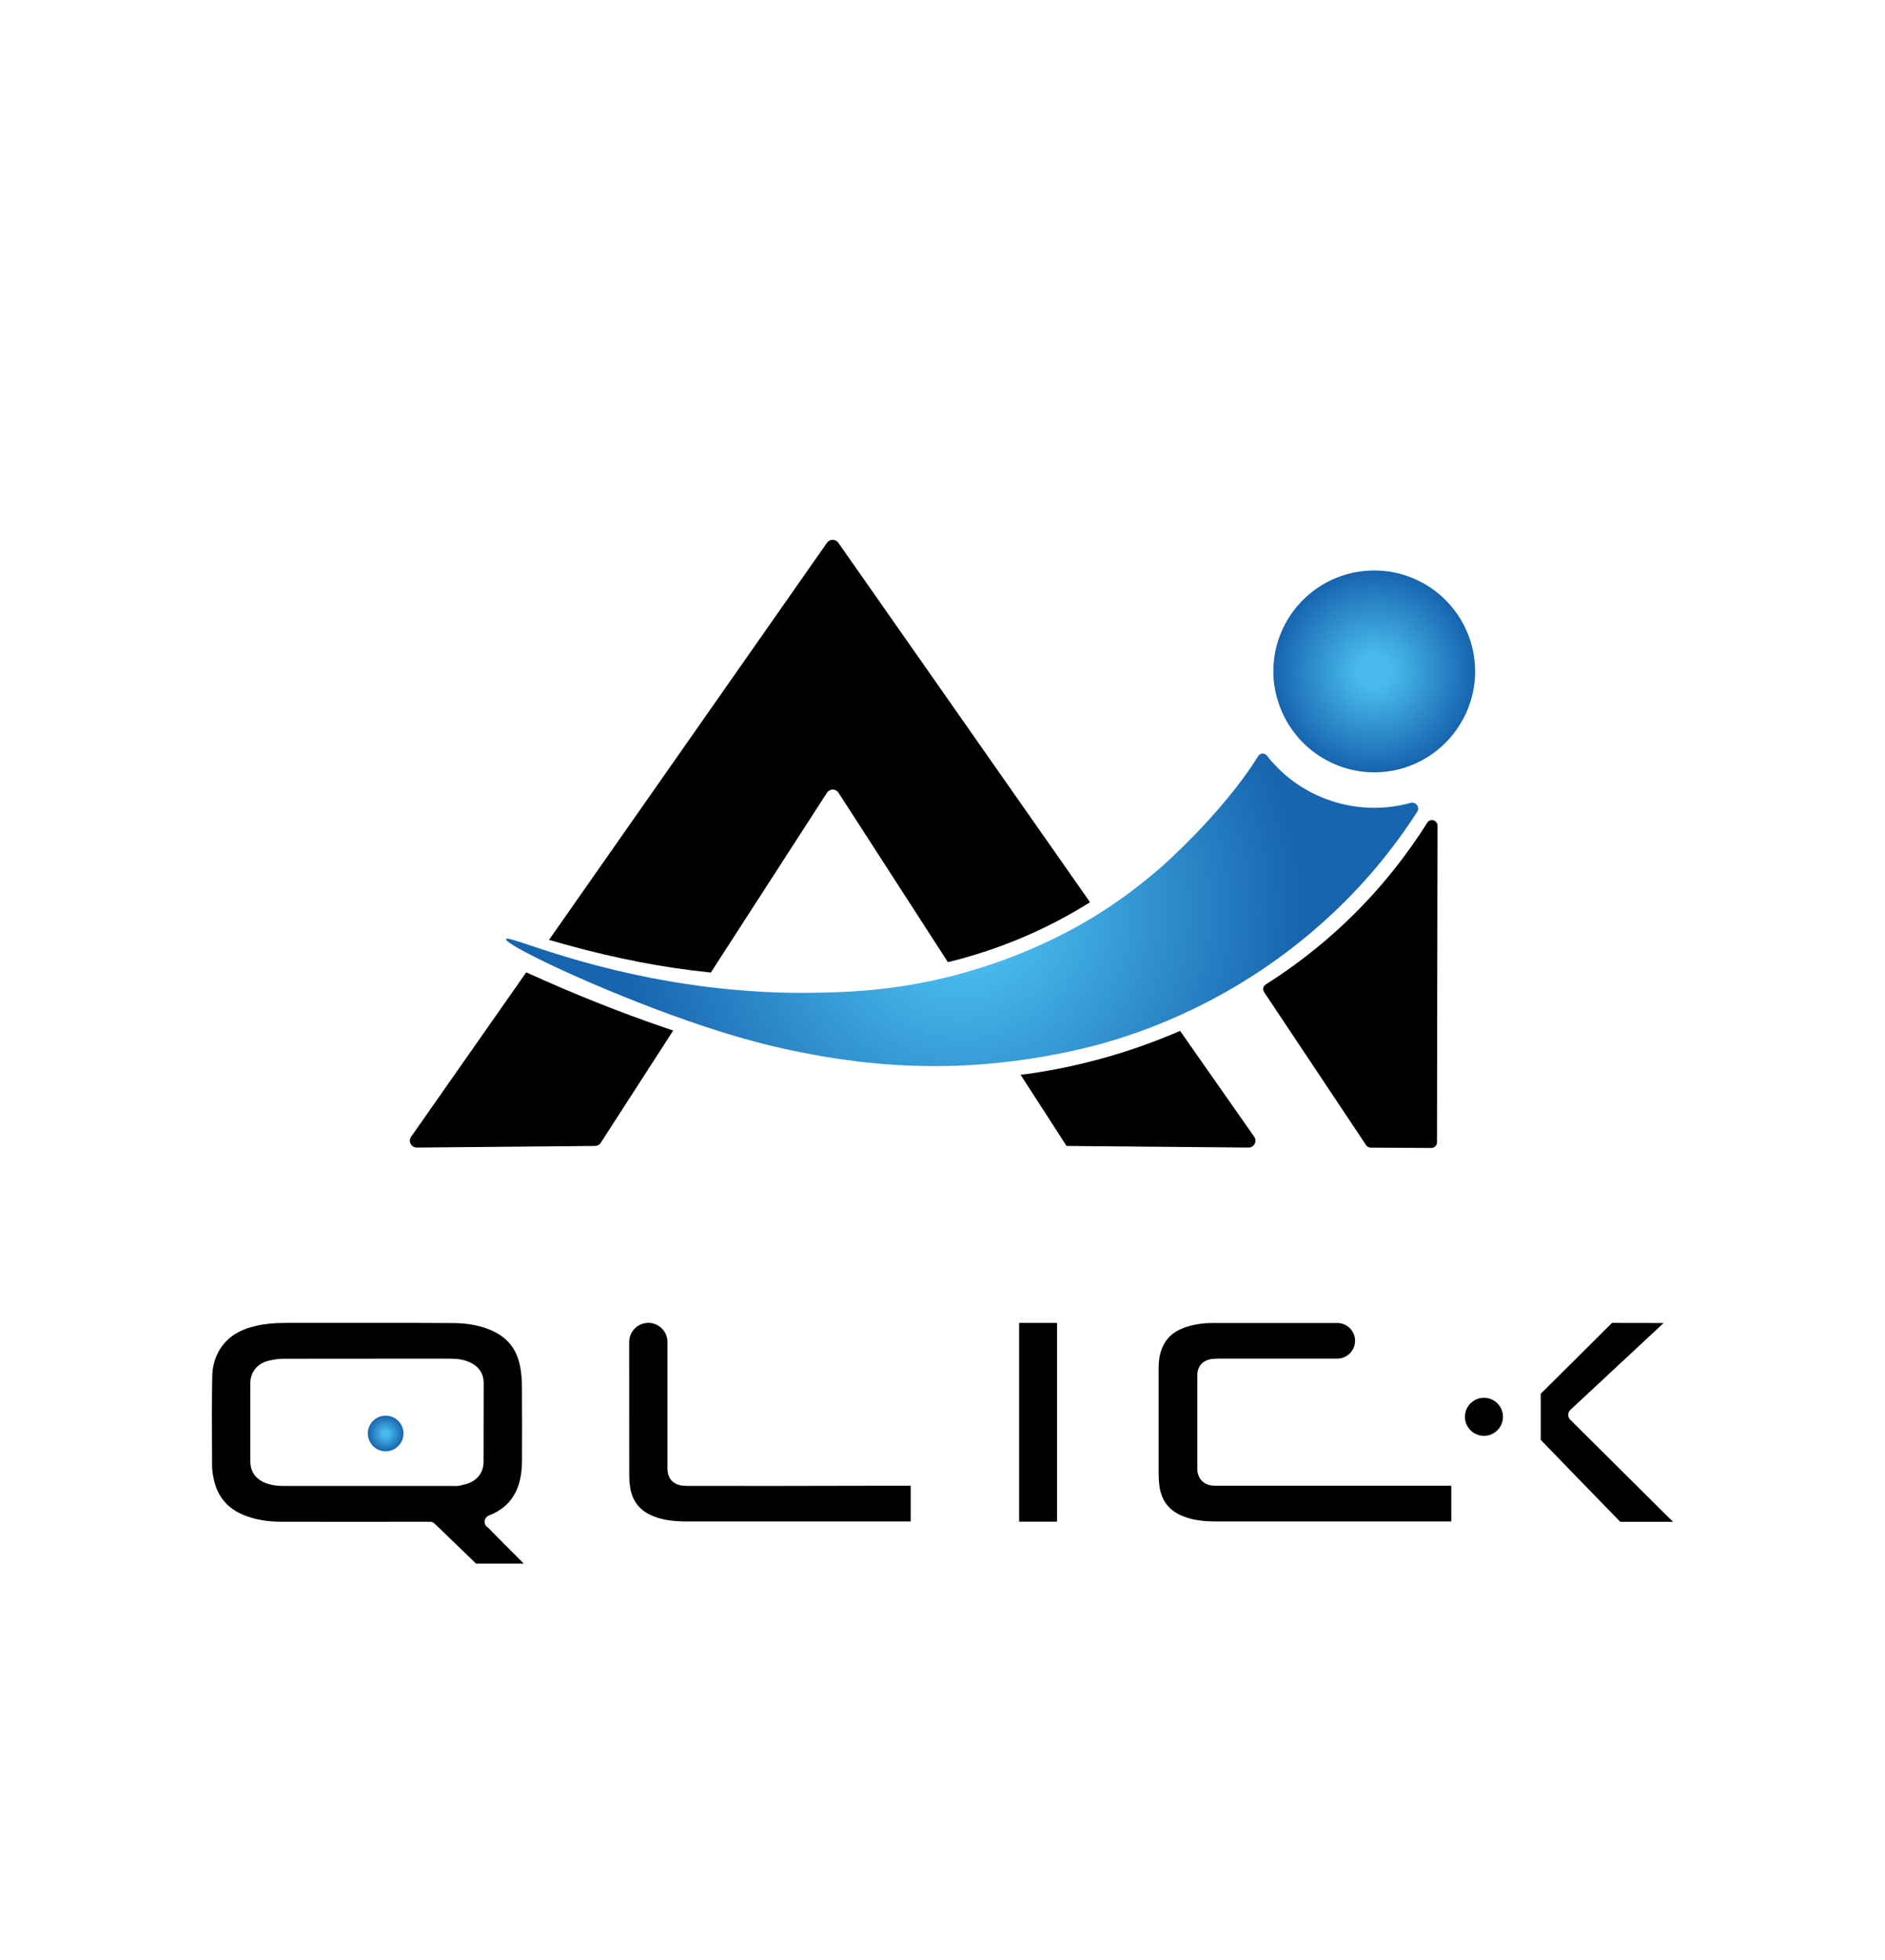<?xml version="1.0" encoding="utf-8"?>
<!-- Generator: Adobe Illustrator 26.1.0, SVG Export Plug-In . SVG Version: 6.00 Build 0)  -->
<svg version="1.1" id="Layer_1" xmlns="http://www.w3.org/2000/svg" xmlns:xlink="http://www.w3.org/1999/xlink" x="0px" y="0px"
	 viewBox="0 0 280.51 291.6" style="enable-background:new 0 0 280.51 291.6;" xml:space="preserve">
<style type="text/css">
	.st0{fill:#343434;}
	.st1{fill:url(#SVGID_1_);}
	.st2{fill:url(#SVGID_00000024683174933550853300000003241862811307920542_);}
	.st3{fill:#FFED00;}
	.st4{fill:url(#SVGID_00000072965028454089692710000011692111174269054907_);}
	.st5{fill:url(#SVGID_00000077296154153766468820000007414412344530719138_);}
</style>
<rect x="601.01" y="0.78" className="st0" width="280.51" height="290.05"/>
<g>
	<g>
		<rect x="151.66" y="196.83" className="st0" width="5.64" height="29.57"/>
		<path className="st0" d="M102.57,221.08c-0.33,0-0.65,0-0.99-0.04c-1.37-0.14-2.21-1.04-2.25-2.42c0-0.14,0-0.27,0-0.41l0-3.58
			c0-4.99,0-9.97,0-14.96c0-1.57-1.28-2.85-2.85-2.85l0,0c-1.57,0-2.85,1.28-2.85,2.85l0,1.23c0,6.23,0,12.47,0.01,18.7
			c0,0.52,0.04,1.08,0.13,1.65c0.32,2.14,1.47,3.57,3.53,4.37c1.33,0.52,2.84,0.75,4.88,0.75c5.7,0,11.4,0,17.1,0l16.24,0v-5.31
			h-6.67C120.08,221.09,111.33,221.09,102.57,221.08z"/>
		<g>
			<radialGradient id="SVGID_1_" cx="220.832" cy="210.792" r="2.825" gradientUnits="userSpaceOnUse">
				<stop  offset="0.168" style="stop-color:#48BAEC"/>
				<stop  offset="1" style="stop-color:#1764AF"/>
			</radialGradient>
			<path className="st1" d="M220.83,207.97L220.83,207.97c-1.56,0-2.83,1.26-2.83,2.83l0,0c0,1.56,1.26,2.83,2.83,2.83l0,0
				c1.56,0,2.83-1.26,2.83-2.83l0,0C223.66,209.23,222.39,207.97,220.83,207.97z"/>
			<path className="st0" d="M233.37,210.5c0-0.28,0.12-0.54,0.32-0.73l13.88-12.93l-2.08,0c-1.87,0-3.74,0-5.61-0.01
				c-3.79,3.79-7.26,7.24-10.6,10.54v6.86c0,0,0,0,0,0c4.37,4.52,8.24,8.5,11.83,12.19c1.96,0.01,3.92,0.01,5.89,0.01l1.97,0
				l-15.3-15.2C233.47,211.05,233.36,210.78,233.37,210.5z"/>
		</g>
		<g>
			
				<radialGradient id="SVGID_00000002368477626247771230000011151669247853958545_" cx="57.392" cy="213.283" r="2.648" gradientUnits="userSpaceOnUse">
				<stop  offset="0.168" style="stop-color:#48BAEC"/>
				<stop  offset="1" style="stop-color:#1764AF"/>
			</radialGradient>
			<path style="fill:url(#SVGID_00000002368477626247771230000011151669247853958545_);" d="M57.39,210.63L57.39,210.63
				c-1.46,0-2.65,1.19-2.65,2.65l0,0c0,1.46,1.19,2.65,2.65,2.65l0,0c1.46,0,2.65-1.19,2.65-2.65l0,0
				C60.04,211.82,58.85,210.63,57.39,210.63z"/>
			<path className="st0" d="M76.35,231.04c-1.41-1.41-2.87-2.86-3.68-3.71c-0.01-0.01-0.02-0.02-0.02-0.02
				c-0.35-0.19-0.55-0.56-0.53-0.95c0.02-0.4,0.28-0.74,0.65-0.88c1.9-0.74,3.21-1.91,4.01-3.57c0.61-1.26,0.89-2.74,0.9-4.64
				l0-0.09c0.01-3.61,0.02-7.34-0.01-11c-0.01-1.03-0.1-2.01-0.28-2.91c-0.48-2.46-1.79-4.17-4.02-5.22c-1.69-0.8-3.6-1.18-5.99-1.2
				c-1.55-0.01-3.24-0.02-5.29-0.02c-1.25,0-2.5,0-3.76,0c-1.25,0-2.51,0-3.76,0c-0.03,0-0.06,0-0.09,0l-6.82,0
				c-1.72,0-3.45,0-5.17,0l-0.04,0c-1.69,0-3.15,0.15-4.46,0.46c-1.85,0.44-3.21,1.14-4.26,2.2c-1.39,1.4-2.12,3.23-2.15,5.43
				c-0.06,3.53-0.05,7.12-0.03,10.59c0,0.84,0.01,1.68,0.01,2.52c0,0.48,0.05,1,0.17,1.64c0.5,2.87,2.04,4.77,4.7,5.81
				c1.59,0.62,3.37,0.93,5.42,0.93c7.37,0.02,14.75,0.01,22.12,0h0c0.26,0,0.52,0.1,0.71,0.29c0.79,0.76,1.74,1.68,2.68,2.58
				c1.3,1.25,2.6,2.5,3.48,3.36h7.1C77.45,232.14,76.91,231.6,76.35,231.04z M71.96,217.52c-0.01,1.67-1.06,2.92-2.82,3.35
				c-0.56,0.14-0.93,0.23-1.3,0.23c-0.07,0-0.13,0-0.19-0.01c-0.02,0-0.04,0-0.05,0l-18.68,0c-2.15,0-4.3,0-6.45,0
				c-1.03,0-2.2-0.05-3.34-0.61c-1.21-0.6-1.88-1.67-1.88-3.02c-0.01-3.43-0.01-7.12,0-11.64c0-1.66,1.03-2.94,2.67-3.35
				c0.83-0.21,1.64-0.31,2.4-0.31c3.97-0.01,8.3-0.01,13.62-0.01c2.94,0,5.88,0,8.82,0l2.17,0c0.99,0,2.15,0.08,3.27,0.68
				c1.15,0.61,1.78,1.65,1.78,2.93C71.97,210.12,71.97,213.97,71.96,217.52z"/>
		</g>
		<path className="st0" d="M181.43,221.06l-0.32,0c-0.16,0-0.31,0-0.47-0.01c-1.52-0.07-2.47-1.06-2.47-2.56c0-3.52,0-7.04,0-10.55
			l0-3.25c0-0.13,0-0.24,0.01-0.34c0.1-1.09,0.78-1.87,1.83-2.09c0.38-0.08,0.8-0.12,1.31-0.12c1.9,0,10.33,0,14.02,0c0,0,0,0,0,0
			H199c1.47,0,2.65-1.19,2.65-2.65l0,0c0-1.47-1.19-2.65-2.65-2.65l-5.37,0c-5.25,0-11.05,0-13.19,0c-1.23,0-2.42,0.16-3.52,0.47
			c-1.95,0.55-3.19,1.52-3.89,3.04c-0.41,0.9-0.61,1.92-0.61,3.23c0,4.88,0,10.08,0,15.16c0,0.63,0.01,1.37,0.08,2.08
			c0.24,2.32,1.37,3.88,3.46,4.74c1.73,0.72,3.6,0.81,5.03,0.81l18.75,0h16.23v-5.31L181.43,221.06z"/>
	</g>
	<g>
		<path className="st3" d="M194.19,83.1c0,0.01,0,0.01,0,0.02c0.01,0,0.03,0,0.04,0C194.22,83.11,194.2,83.1,194.19,83.1z"/>
		<g>
			<path className="st0" d="M188.12,147.62c5.06,7.59,10.11,15.17,15.17,22.76c0.15,0.23,0.41,0.37,0.69,0.37l9.02,0.05
				c0.46,0,0.84-0.37,0.84-0.83c0.03-15.7,0.05-31.4,0.08-47.11c0-0.84-1.08-1.16-1.53-0.45c-2.78,4.41-6.67,9.61-12.05,14.73
				c-4.2,4-8.36,7.04-11.98,9.33C187.96,146.72,187.86,147.23,188.12,147.62z"/>
			<path className="st0" d="M151.87,159.9l6.61,10.24l0.23,0.36l27.08,0.24c0.83,0.01,1.33-0.93,0.85-1.61l-11.03-15.75
				c-7.25,3.15-15,5.35-23.09,6.46C152.31,159.86,152.09,159.87,151.87,159.9z"/>
			<path className="st0" d="M78.31,144.67l-17.13,24.46c-0.48,0.68,0.02,1.62,0.85,1.61l26.52-0.24c0.34,0,0.67-0.18,0.85-0.47
				l10.78-16.7l-1.35-0.46C92.01,150.54,85.12,147.77,78.31,144.67z"/>
			<path className="st0" d="M103.69,144.46c0.66,0.08,1.39,0.16,2.09,0.24l17.28-26.75c0.4-0.63,1.32-0.63,1.72,0l16.27,25.19
				c0.26-0.06,0.54-0.11,0.8-0.18c7.31-1.87,14.14-4.81,20.36-8.72l-37.46-53.49c-0.41-0.58-1.27-0.58-1.68,0L81.7,139.84
				c7.47,2.18,14.46,3.69,21.21,4.53L103.69,144.46z"/>
			<g>
				
					<radialGradient id="SVGID_00000134958106752979797790000009105548021861435786_" cx="204.495" cy="99.888" r="15.012" gradientUnits="userSpaceOnUse">
					<stop  offset="0.168" style="stop-color:#48BAEC"/>
					<stop  offset="1" style="stop-color:#1764AF"/>
				</radialGradient>
				<path style="fill:url(#SVGID_00000134958106752979797790000009105548021861435786_);" d="M218.28,93.94
					c-2.3-5.33-7.61-9.06-13.78-9.06c-8.29,0-15.01,6.72-15.01,15.01c0,1.56,0.25,3.06,0.7,4.47c0.84,2.67,2.38,5.02,4.44,6.82
					c2.64,2.31,6.09,3.73,9.88,3.73c6.44,0,11.91-4.06,14.05-9.76c0.61-1.64,0.96-3.4,0.96-5.26
					C219.51,97.77,219.07,95.76,218.28,93.94z"/>
				
					<radialGradient id="SVGID_00000144321592678058790290000013608705343601388196_" cx="143.154" cy="135.366" r="50.725" gradientUnits="userSpaceOnUse">
					<stop  offset="0.168" style="stop-color:#48BAEC"/>
					<stop  offset="1" style="stop-color:#1764AF"/>
				</radialGradient>
				<path style="fill:url(#SVGID_00000144321592678058790290000013608705343601388196_);" d="M191.12,115.17
					c-0.94-0.83-1.81-1.75-2.59-2.74c-0.25-0.32-0.65-0.39-0.97-0.23c-0.14,0.07-0.24,0.18-0.29,0.24
					c-0.02,0.03-0.04,0.06-0.04,0.06c-5.38,8.67-14.61,16.67-14.61,16.67c-4,3.47-7.5,5.77-9.18,6.82
					c-2.53,1.59-10.09,6.12-21.06,9.04c-9.39,2.49-16.86,2.63-22.34,2.69c-2.2,0.02-8.7,0.03-17.39-1.24
					c-16.68-2.43-27.08-7.44-27.35-6.76c-0.29,0.73,11.56,6.51,24.23,11.15c7.41,2.71,13.56,4.51,19.72,5.71
					c3.97,0.77,10.85,2.04,19.97,2.04c4.5,0,8.37-0.35,11.37-0.72c7.56-0.93,13.15-2.54,14.59-2.97
					c12.15-3.6,20.88-9.33,25.07-12.37c7.23-5.24,12-10.5,14.36-13.28c2.59-3.06,4.66-5.97,6.29-8.5c0.45-0.69-0.21-1.55-1.01-1.32
					C203.34,121.28,196.2,119.63,191.12,115.17z"/>
			</g>
		</g>
	</g>
</g>
</svg>
